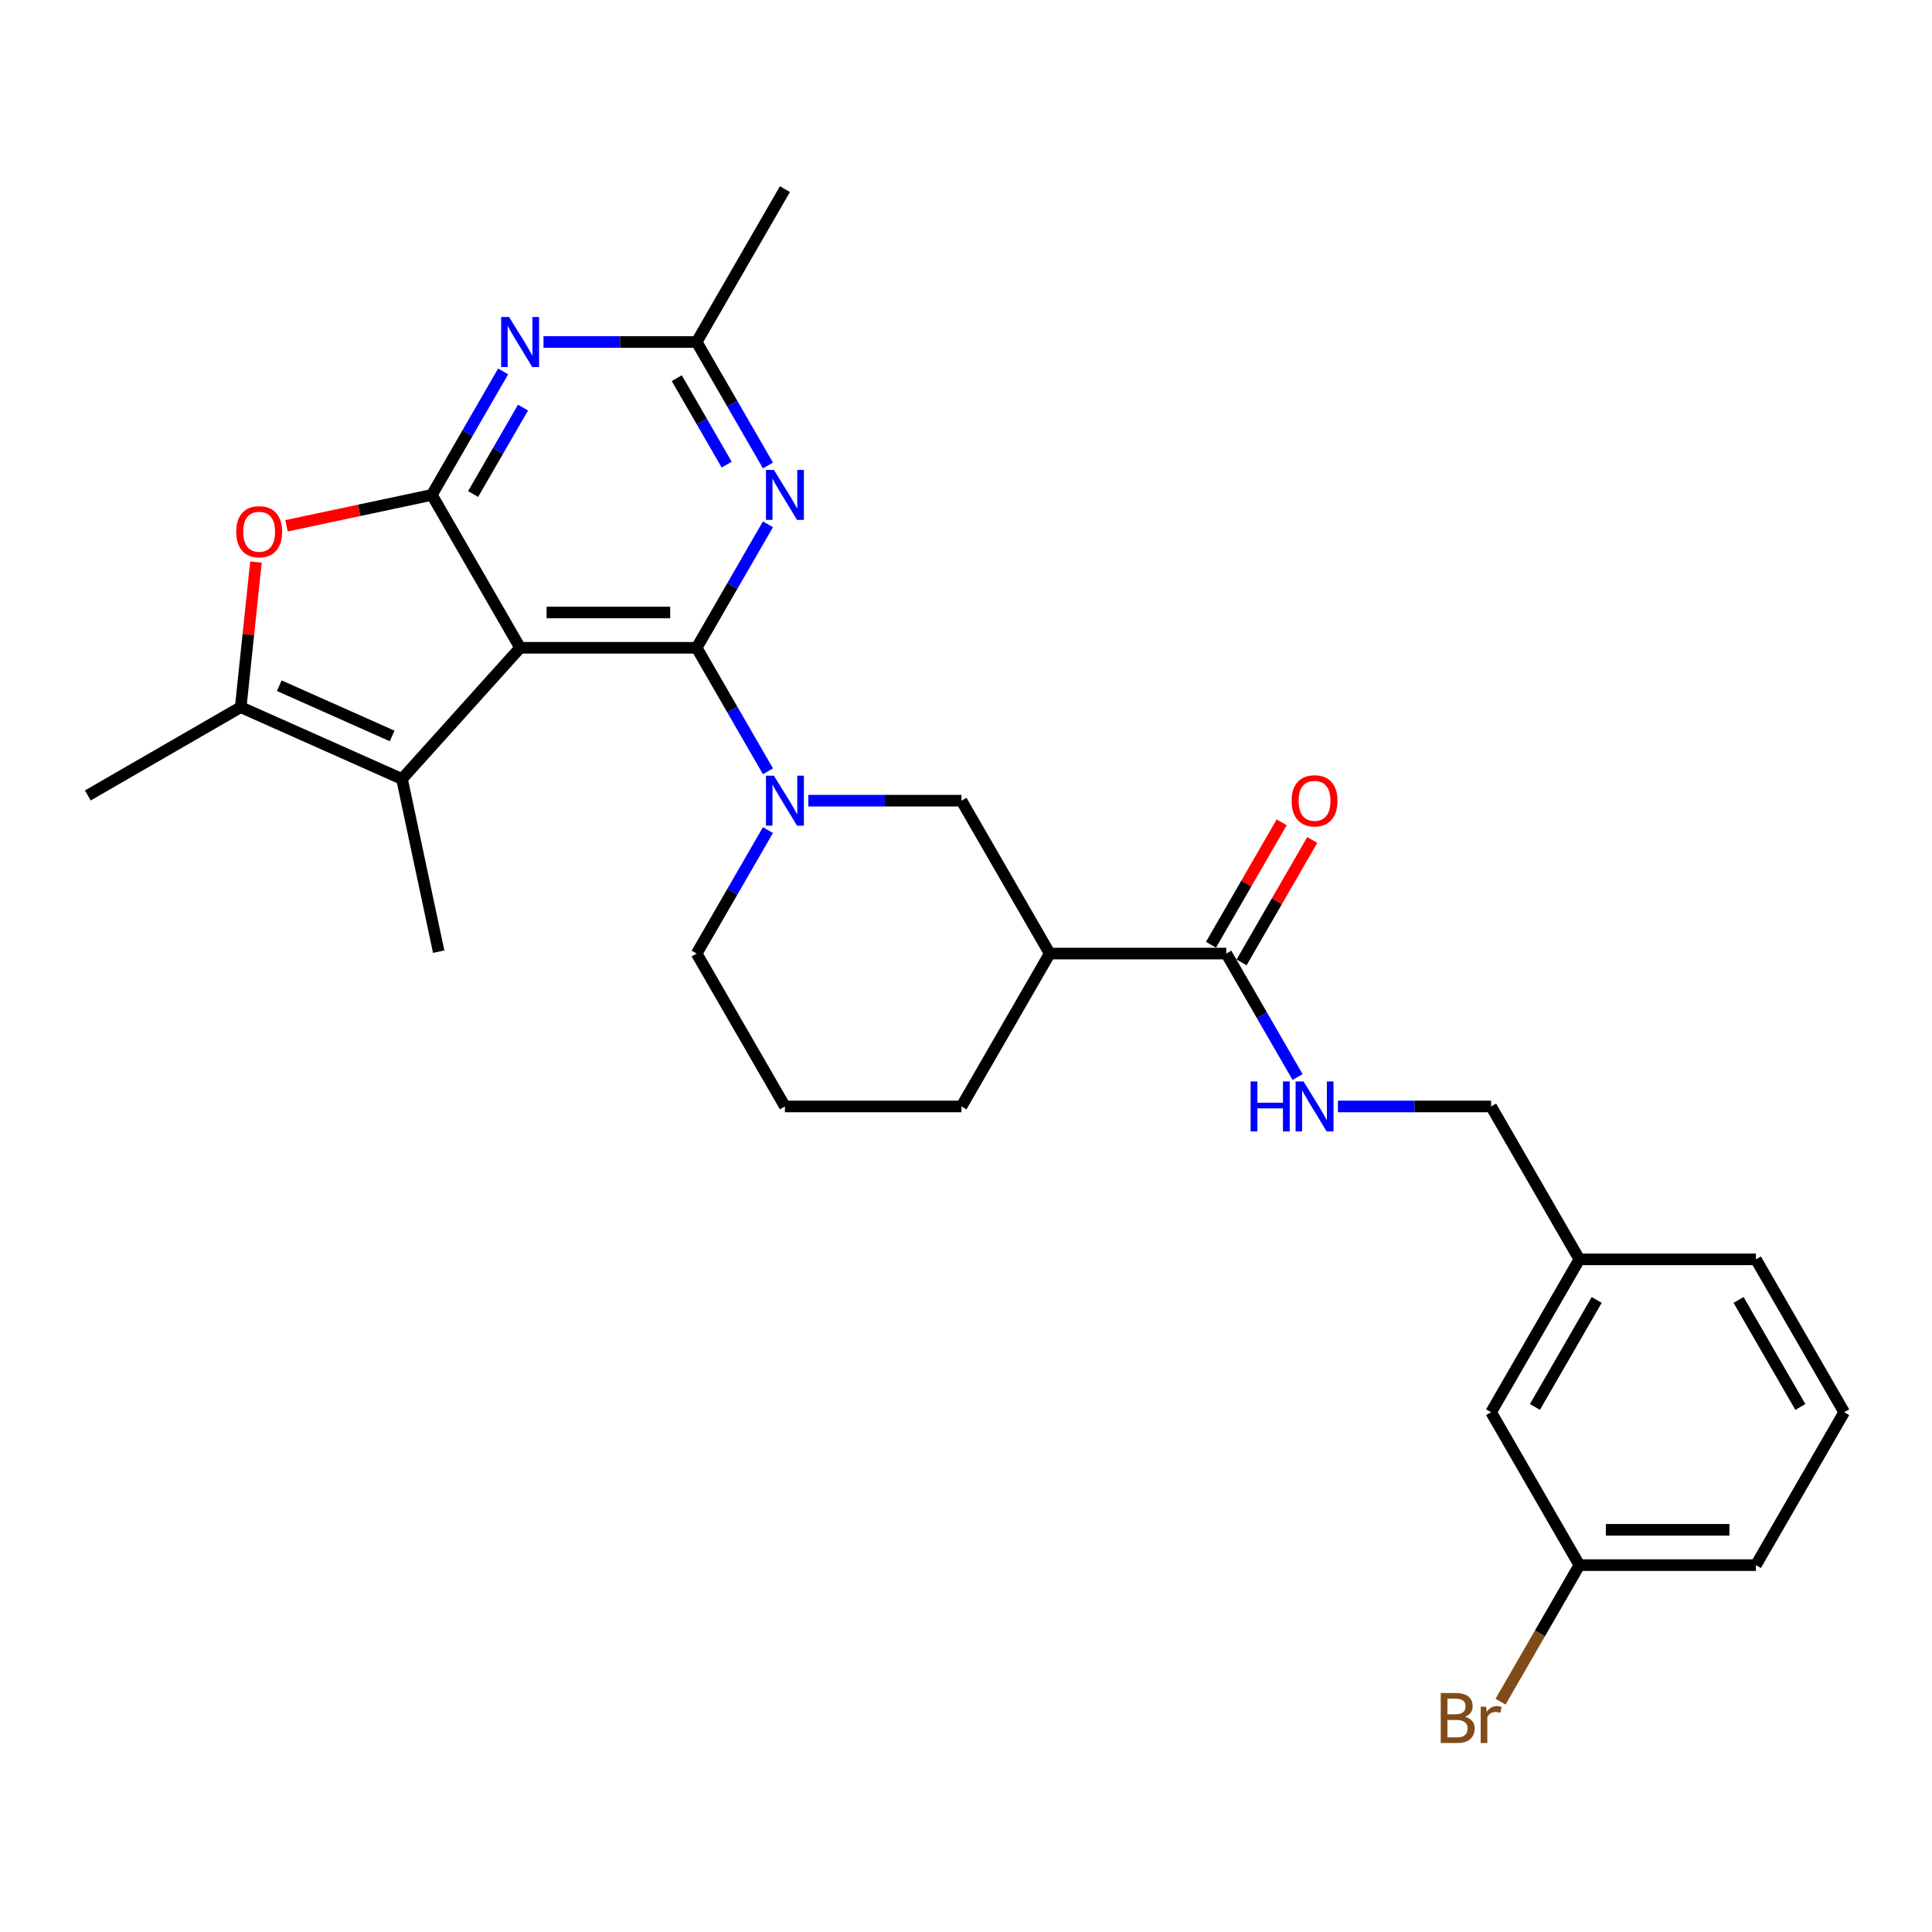 <?xml version='1.0' encoding='iso-8859-1'?>
<svg version='1.1' baseProfile='full'
              xmlns='http://www.w3.org/2000/svg'
                      xmlns:rdkit='http://www.rdkit.org/xml'
                      xmlns:xlink='http://www.w3.org/1999/xlink'
                  xml:space='preserve'
width='1000px' height='1000px' viewBox='0 0 1000 1000'>
<!-- END OF HEADER -->
<rect style='opacity:1.0;fill:#FFFFFF;stroke:none' width='1000' height='1000' x='0' y='0'> </rect>
<path class='bond-0' d='M 360.589,335.293 L 269.212,335.293' style='fill:none;fill-rule:evenodd;stroke:#000000;stroke-width:6px;stroke-linecap:butt;stroke-linejoin:miter;stroke-opacity:1' />
<path class='bond-0' d='M 346.883,317.017 L 282.918,317.017' style='fill:none;fill-rule:evenodd;stroke:#000000;stroke-width:6px;stroke-linecap:butt;stroke-linejoin:miter;stroke-opacity:1' />
<path class='bond-2' d='M 360.589,335.293 L 379.039,367.249' style='fill:none;fill-rule:evenodd;stroke:#000000;stroke-width:6px;stroke-linecap:butt;stroke-linejoin:miter;stroke-opacity:1' />
<path class='bond-2' d='M 379.039,367.249 L 397.489,399.205' style='fill:none;fill-rule:evenodd;stroke:#0000FF;stroke-width:6px;stroke-linecap:butt;stroke-linejoin:miter;stroke-opacity:1' />
<path class='bond-4' d='M 360.589,335.293 L 379.039,303.337' style='fill:none;fill-rule:evenodd;stroke:#000000;stroke-width:6px;stroke-linecap:butt;stroke-linejoin:miter;stroke-opacity:1' />
<path class='bond-4' d='M 379.039,303.337 L 397.489,271.381' style='fill:none;fill-rule:evenodd;stroke:#0000FF;stroke-width:6px;stroke-linecap:butt;stroke-linejoin:miter;stroke-opacity:1' />
<path class='bond-1' d='M 269.212,335.293 L 223.523,256.157' style='fill:none;fill-rule:evenodd;stroke:#000000;stroke-width:6px;stroke-linecap:butt;stroke-linejoin:miter;stroke-opacity:1' />
<path class='bond-3' d='M 269.212,335.293 L 208.068,403.2' style='fill:none;fill-rule:evenodd;stroke:#000000;stroke-width:6px;stroke-linecap:butt;stroke-linejoin:miter;stroke-opacity:1' />
<path class='bond-6' d='M 223.523,256.157 L 185.914,264.151' style='fill:none;fill-rule:evenodd;stroke:#000000;stroke-width:6px;stroke-linecap:butt;stroke-linejoin:miter;stroke-opacity:1' />
<path class='bond-6' d='M 185.914,264.151 L 148.305,272.145' style='fill:none;fill-rule:evenodd;stroke:#FF0000;stroke-width:6px;stroke-linecap:butt;stroke-linejoin:miter;stroke-opacity:1' />
<path class='bond-28' d='M 223.523,256.157 L 241.972,224.201' style='fill:none;fill-rule:evenodd;stroke:#000000;stroke-width:6px;stroke-linecap:butt;stroke-linejoin:miter;stroke-opacity:1' />
<path class='bond-28' d='M 241.972,224.201 L 260.422,192.245' style='fill:none;fill-rule:evenodd;stroke:#0000FF;stroke-width:6px;stroke-linecap:butt;stroke-linejoin:miter;stroke-opacity:1' />
<path class='bond-28' d='M 244.885,255.708 L 257.8,233.339' style='fill:none;fill-rule:evenodd;stroke:#000000;stroke-width:6px;stroke-linecap:butt;stroke-linejoin:miter;stroke-opacity:1' />
<path class='bond-28' d='M 257.8,233.339 L 270.714,210.97' style='fill:none;fill-rule:evenodd;stroke:#0000FF;stroke-width:6px;stroke-linecap:butt;stroke-linejoin:miter;stroke-opacity:1' />
<path class='bond-11' d='M 418.377,414.428 L 458.017,414.428' style='fill:none;fill-rule:evenodd;stroke:#0000FF;stroke-width:6px;stroke-linecap:butt;stroke-linejoin:miter;stroke-opacity:1' />
<path class='bond-11' d='M 458.017,414.428 L 497.656,414.428' style='fill:none;fill-rule:evenodd;stroke:#000000;stroke-width:6px;stroke-linecap:butt;stroke-linejoin:miter;stroke-opacity:1' />
<path class='bond-15' d='M 397.489,429.652 L 379.039,461.608' style='fill:none;fill-rule:evenodd;stroke:#0000FF;stroke-width:6px;stroke-linecap:butt;stroke-linejoin:miter;stroke-opacity:1' />
<path class='bond-15' d='M 379.039,461.608 L 360.589,493.564' style='fill:none;fill-rule:evenodd;stroke:#000000;stroke-width:6px;stroke-linecap:butt;stroke-linejoin:miter;stroke-opacity:1' />
<path class='bond-7' d='M 208.068,403.2 L 124.59,366.033' style='fill:none;fill-rule:evenodd;stroke:#000000;stroke-width:6px;stroke-linecap:butt;stroke-linejoin:miter;stroke-opacity:1' />
<path class='bond-7' d='M 202.98,380.929 L 144.545,354.912' style='fill:none;fill-rule:evenodd;stroke:#000000;stroke-width:6px;stroke-linecap:butt;stroke-linejoin:miter;stroke-opacity:1' />
<path class='bond-19' d='M 208.068,403.2 L 227.066,492.581' style='fill:none;fill-rule:evenodd;stroke:#000000;stroke-width:6px;stroke-linecap:butt;stroke-linejoin:miter;stroke-opacity:1' />
<path class='bond-9' d='M 397.489,240.933 L 379.039,208.977' style='fill:none;fill-rule:evenodd;stroke:#0000FF;stroke-width:6px;stroke-linecap:butt;stroke-linejoin:miter;stroke-opacity:1' />
<path class='bond-9' d='M 379.039,208.977 L 360.589,177.021' style='fill:none;fill-rule:evenodd;stroke:#000000;stroke-width:6px;stroke-linecap:butt;stroke-linejoin:miter;stroke-opacity:1' />
<path class='bond-9' d='M 376.127,240.484 L 363.212,218.115' style='fill:none;fill-rule:evenodd;stroke:#0000FF;stroke-width:6px;stroke-linecap:butt;stroke-linejoin:miter;stroke-opacity:1' />
<path class='bond-9' d='M 363.212,218.115 L 350.297,195.746' style='fill:none;fill-rule:evenodd;stroke:#000000;stroke-width:6px;stroke-linecap:butt;stroke-linejoin:miter;stroke-opacity:1' />
<path class='bond-5' d='M 281.31,177.021 L 320.95,177.021' style='fill:none;fill-rule:evenodd;stroke:#0000FF;stroke-width:6px;stroke-linecap:butt;stroke-linejoin:miter;stroke-opacity:1' />
<path class='bond-5' d='M 320.95,177.021 L 360.589,177.021' style='fill:none;fill-rule:evenodd;stroke:#000000;stroke-width:6px;stroke-linecap:butt;stroke-linejoin:miter;stroke-opacity:1' />
<path class='bond-29' d='M 132.484,290.927 L 128.537,328.48' style='fill:none;fill-rule:evenodd;stroke:#FF0000;stroke-width:6px;stroke-linecap:butt;stroke-linejoin:miter;stroke-opacity:1' />
<path class='bond-29' d='M 128.537,328.48 L 124.59,366.033' style='fill:none;fill-rule:evenodd;stroke:#000000;stroke-width:6px;stroke-linecap:butt;stroke-linejoin:miter;stroke-opacity:1' />
<path class='bond-21' d='M 124.59,366.033 L 45.455,411.722' style='fill:none;fill-rule:evenodd;stroke:#000000;stroke-width:6px;stroke-linecap:butt;stroke-linejoin:miter;stroke-opacity:1' />
<path class='bond-8' d='M 543.345,493.564 L 497.656,414.428' style='fill:none;fill-rule:evenodd;stroke:#000000;stroke-width:6px;stroke-linecap:butt;stroke-linejoin:miter;stroke-opacity:1' />
<path class='bond-10' d='M 543.345,493.564 L 634.723,493.564' style='fill:none;fill-rule:evenodd;stroke:#000000;stroke-width:6px;stroke-linecap:butt;stroke-linejoin:miter;stroke-opacity:1' />
<path class='bond-30' d='M 543.345,493.564 L 497.656,572.699' style='fill:none;fill-rule:evenodd;stroke:#000000;stroke-width:6px;stroke-linecap:butt;stroke-linejoin:miter;stroke-opacity:1' />
<path class='bond-24' d='M 360.589,177.021 L 406.278,97.886' style='fill:none;fill-rule:evenodd;stroke:#000000;stroke-width:6px;stroke-linecap:butt;stroke-linejoin:miter;stroke-opacity:1' />
<path class='bond-12' d='M 634.723,493.564 L 653.173,525.52' style='fill:none;fill-rule:evenodd;stroke:#000000;stroke-width:6px;stroke-linecap:butt;stroke-linejoin:miter;stroke-opacity:1' />
<path class='bond-12' d='M 653.173,525.52 L 671.623,557.476' style='fill:none;fill-rule:evenodd;stroke:#0000FF;stroke-width:6px;stroke-linecap:butt;stroke-linejoin:miter;stroke-opacity:1' />
<path class='bond-13' d='M 642.637,498.133 L 660.928,466.451' style='fill:none;fill-rule:evenodd;stroke:#000000;stroke-width:6px;stroke-linecap:butt;stroke-linejoin:miter;stroke-opacity:1' />
<path class='bond-13' d='M 660.928,466.451 L 679.22,434.769' style='fill:none;fill-rule:evenodd;stroke:#FF0000;stroke-width:6px;stroke-linecap:butt;stroke-linejoin:miter;stroke-opacity:1' />
<path class='bond-13' d='M 626.809,488.995 L 645.101,457.313' style='fill:none;fill-rule:evenodd;stroke:#000000;stroke-width:6px;stroke-linecap:butt;stroke-linejoin:miter;stroke-opacity:1' />
<path class='bond-13' d='M 645.101,457.313 L 663.393,425.631' style='fill:none;fill-rule:evenodd;stroke:#FF0000;stroke-width:6px;stroke-linecap:butt;stroke-linejoin:miter;stroke-opacity:1' />
<path class='bond-14' d='M 692.51,572.699 L 732.15,572.699' style='fill:none;fill-rule:evenodd;stroke:#0000FF;stroke-width:6px;stroke-linecap:butt;stroke-linejoin:miter;stroke-opacity:1' />
<path class='bond-14' d='M 732.15,572.699 L 771.79,572.699' style='fill:none;fill-rule:evenodd;stroke:#000000;stroke-width:6px;stroke-linecap:butt;stroke-linejoin:miter;stroke-opacity:1' />
<path class='bond-18' d='M 771.79,572.699 L 817.479,651.835' style='fill:none;fill-rule:evenodd;stroke:#000000;stroke-width:6px;stroke-linecap:butt;stroke-linejoin:miter;stroke-opacity:1' />
<path class='bond-23' d='M 360.589,493.564 L 406.278,572.699' style='fill:none;fill-rule:evenodd;stroke:#000000;stroke-width:6px;stroke-linecap:butt;stroke-linejoin:miter;stroke-opacity:1' />
<path class='bond-16' d='M 771.79,730.97 L 817.479,651.835' style='fill:none;fill-rule:evenodd;stroke:#000000;stroke-width:6px;stroke-linecap:butt;stroke-linejoin:miter;stroke-opacity:1' />
<path class='bond-16' d='M 794.47,728.238 L 826.452,672.843' style='fill:none;fill-rule:evenodd;stroke:#000000;stroke-width:6px;stroke-linecap:butt;stroke-linejoin:miter;stroke-opacity:1' />
<path class='bond-17' d='M 771.79,730.97 L 817.479,810.106' style='fill:none;fill-rule:evenodd;stroke:#000000;stroke-width:6px;stroke-linecap:butt;stroke-linejoin:miter;stroke-opacity:1' />
<path class='bond-20' d='M 817.479,810.106 L 797.077,845.443' style='fill:none;fill-rule:evenodd;stroke:#000000;stroke-width:6px;stroke-linecap:butt;stroke-linejoin:miter;stroke-opacity:1' />
<path class='bond-20' d='M 797.077,845.443 L 776.675,880.78' style='fill:none;fill-rule:evenodd;stroke:#7F4C19;stroke-width:6px;stroke-linecap:butt;stroke-linejoin:miter;stroke-opacity:1' />
<path class='bond-31' d='M 817.479,810.106 L 908.857,810.106' style='fill:none;fill-rule:evenodd;stroke:#000000;stroke-width:6px;stroke-linecap:butt;stroke-linejoin:miter;stroke-opacity:1' />
<path class='bond-31' d='M 831.185,791.83 L 895.15,791.83' style='fill:none;fill-rule:evenodd;stroke:#000000;stroke-width:6px;stroke-linecap:butt;stroke-linejoin:miter;stroke-opacity:1' />
<path class='bond-27' d='M 817.479,651.835 L 908.857,651.835' style='fill:none;fill-rule:evenodd;stroke:#000000;stroke-width:6px;stroke-linecap:butt;stroke-linejoin:miter;stroke-opacity:1' />
<path class='bond-22' d='M 497.656,572.699 L 406.278,572.699' style='fill:none;fill-rule:evenodd;stroke:#000000;stroke-width:6px;stroke-linecap:butt;stroke-linejoin:miter;stroke-opacity:1' />
<path class='bond-25' d='M 954.545,730.97 L 908.857,651.835' style='fill:none;fill-rule:evenodd;stroke:#000000;stroke-width:6px;stroke-linecap:butt;stroke-linejoin:miter;stroke-opacity:1' />
<path class='bond-25' d='M 931.865,728.238 L 899.883,672.843' style='fill:none;fill-rule:evenodd;stroke:#000000;stroke-width:6px;stroke-linecap:butt;stroke-linejoin:miter;stroke-opacity:1' />
<path class='bond-26' d='M 954.545,730.97 L 908.857,810.106' style='fill:none;fill-rule:evenodd;stroke:#000000;stroke-width:6px;stroke-linecap:butt;stroke-linejoin:miter;stroke-opacity:1' />
<path  class='atom-3' d='M 400.558 401.489
L 409.038 415.196
Q 409.879 416.548, 411.231 418.997
Q 412.583 421.446, 412.657 421.592
L 412.657 401.489
L 416.092 401.489
L 416.092 427.367
L 412.547 427.367
L 403.446 412.381
Q 402.386 410.627, 401.253 408.616
Q 400.156 406.606, 399.827 405.985
L 399.827 427.367
L 396.464 427.367
L 396.464 401.489
L 400.558 401.489
' fill='#0000FF'/>
<path  class='atom-5' d='M 400.558 243.218
L 409.038 256.925
Q 409.879 258.277, 411.231 260.726
Q 412.583 263.175, 412.657 263.321
L 412.657 243.218
L 416.092 243.218
L 416.092 269.096
L 412.547 269.096
L 403.446 254.11
Q 402.386 252.356, 401.253 250.345
Q 400.156 248.335, 399.827 247.714
L 399.827 269.096
L 396.464 269.096
L 396.464 243.218
L 400.558 243.218
' fill='#0000FF'/>
<path  class='atom-6' d='M 263.491 164.082
L 271.971 177.789
Q 272.812 179.141, 274.164 181.59
Q 275.517 184.039, 275.59 184.186
L 275.59 164.082
L 279.026 164.082
L 279.026 189.961
L 275.48 189.961
L 266.379 174.975
Q 265.319 173.22, 264.186 171.21
Q 263.089 169.2, 262.76 168.578
L 262.76 189.961
L 259.398 189.961
L 259.398 164.082
L 263.491 164.082
' fill='#0000FF'/>
<path  class='atom-7' d='M 122.263 275.229
Q 122.263 269.015, 125.333 265.543
Q 128.403 262.07, 134.142 262.07
Q 139.88 262.07, 142.95 265.543
Q 146.021 269.015, 146.021 275.229
Q 146.021 281.515, 142.914 285.097
Q 139.807 288.643, 134.142 288.643
Q 128.44 288.643, 125.333 285.097
Q 122.263 281.552, 122.263 275.229
M 134.142 285.719
Q 138.089 285.719, 140.209 283.087
Q 142.366 280.419, 142.366 275.229
Q 142.366 270.148, 140.209 267.589
Q 138.089 264.994, 134.142 264.994
Q 130.194 264.994, 128.038 267.553
Q 125.918 270.111, 125.918 275.229
Q 125.918 280.455, 128.038 283.087
Q 130.194 285.719, 134.142 285.719
' fill='#FF0000'/>
<path  class='atom-13' d='M 647.315 559.76
L 650.824 559.76
L 650.824 570.762
L 664.055 570.762
L 664.055 559.76
L 667.564 559.76
L 667.564 585.638
L 664.055 585.638
L 664.055 573.686
L 650.824 573.686
L 650.824 585.638
L 647.315 585.638
L 647.315 559.76
' fill='#0000FF'/>
<path  class='atom-13' d='M 674.692 559.76
L 683.172 573.467
Q 684.012 574.819, 685.365 577.268
Q 686.717 579.717, 686.79 579.863
L 686.79 559.76
L 690.226 559.76
L 690.226 585.638
L 686.68 585.638
L 677.579 570.652
Q 676.519 568.898, 675.386 566.888
Q 674.29 564.877, 673.961 564.256
L 673.961 585.638
L 670.598 585.638
L 670.598 559.76
L 674.692 559.76
' fill='#0000FF'/>
<path  class='atom-14' d='M 668.533 414.501
Q 668.533 408.288, 671.603 404.815
Q 674.673 401.343, 680.412 401.343
Q 686.15 401.343, 689.221 404.815
Q 692.291 408.288, 692.291 414.501
Q 692.291 420.788, 689.184 424.37
Q 686.077 427.915, 680.412 427.915
Q 674.71 427.915, 671.603 424.37
Q 668.533 420.825, 668.533 414.501
M 680.412 424.991
Q 684.359 424.991, 686.479 422.36
Q 688.636 419.691, 688.636 414.501
Q 688.636 409.421, 686.479 406.862
Q 684.359 404.267, 680.412 404.267
Q 676.464 404.267, 674.308 406.825
Q 672.188 409.384, 672.188 414.501
Q 672.188 419.728, 674.308 422.36
Q 676.464 424.991, 680.412 424.991
' fill='#FF0000'/>
<path  class='atom-21' d='M 758.284 888.583
Q 760.77 889.278, 762.012 890.813
Q 763.292 892.312, 763.292 894.541
Q 763.292 898.123, 760.989 900.17
Q 758.723 902.18, 754.41 902.18
L 745.711 902.18
L 745.711 876.302
L 753.35 876.302
Q 757.772 876.302, 760.002 878.093
Q 762.232 879.884, 762.232 883.174
Q 762.232 887.085, 758.284 888.583
M 749.183 879.226
L 749.183 887.341
L 753.35 887.341
Q 755.908 887.341, 757.224 886.317
Q 758.577 885.257, 758.577 883.174
Q 758.577 879.226, 753.35 879.226
L 749.183 879.226
M 754.41 899.256
Q 756.932 899.256, 758.284 898.05
Q 759.637 896.844, 759.637 894.541
Q 759.637 892.421, 758.138 891.361
Q 756.676 890.265, 753.861 890.265
L 749.183 890.265
L 749.183 899.256
L 754.41 899.256
' fill='#7F4C19'/>
<path  class='atom-21' d='M 769.176 883.393
L 769.578 885.988
Q 771.552 883.064, 774.769 883.064
Q 775.792 883.064, 777.181 883.43
L 776.633 886.5
Q 775.061 886.134, 774.184 886.134
Q 772.649 886.134, 771.625 886.756
Q 770.638 887.341, 769.834 888.766
L 769.834 902.18
L 766.398 902.18
L 766.398 883.393
L 769.176 883.393
' fill='#7F4C19'/>
</svg>
